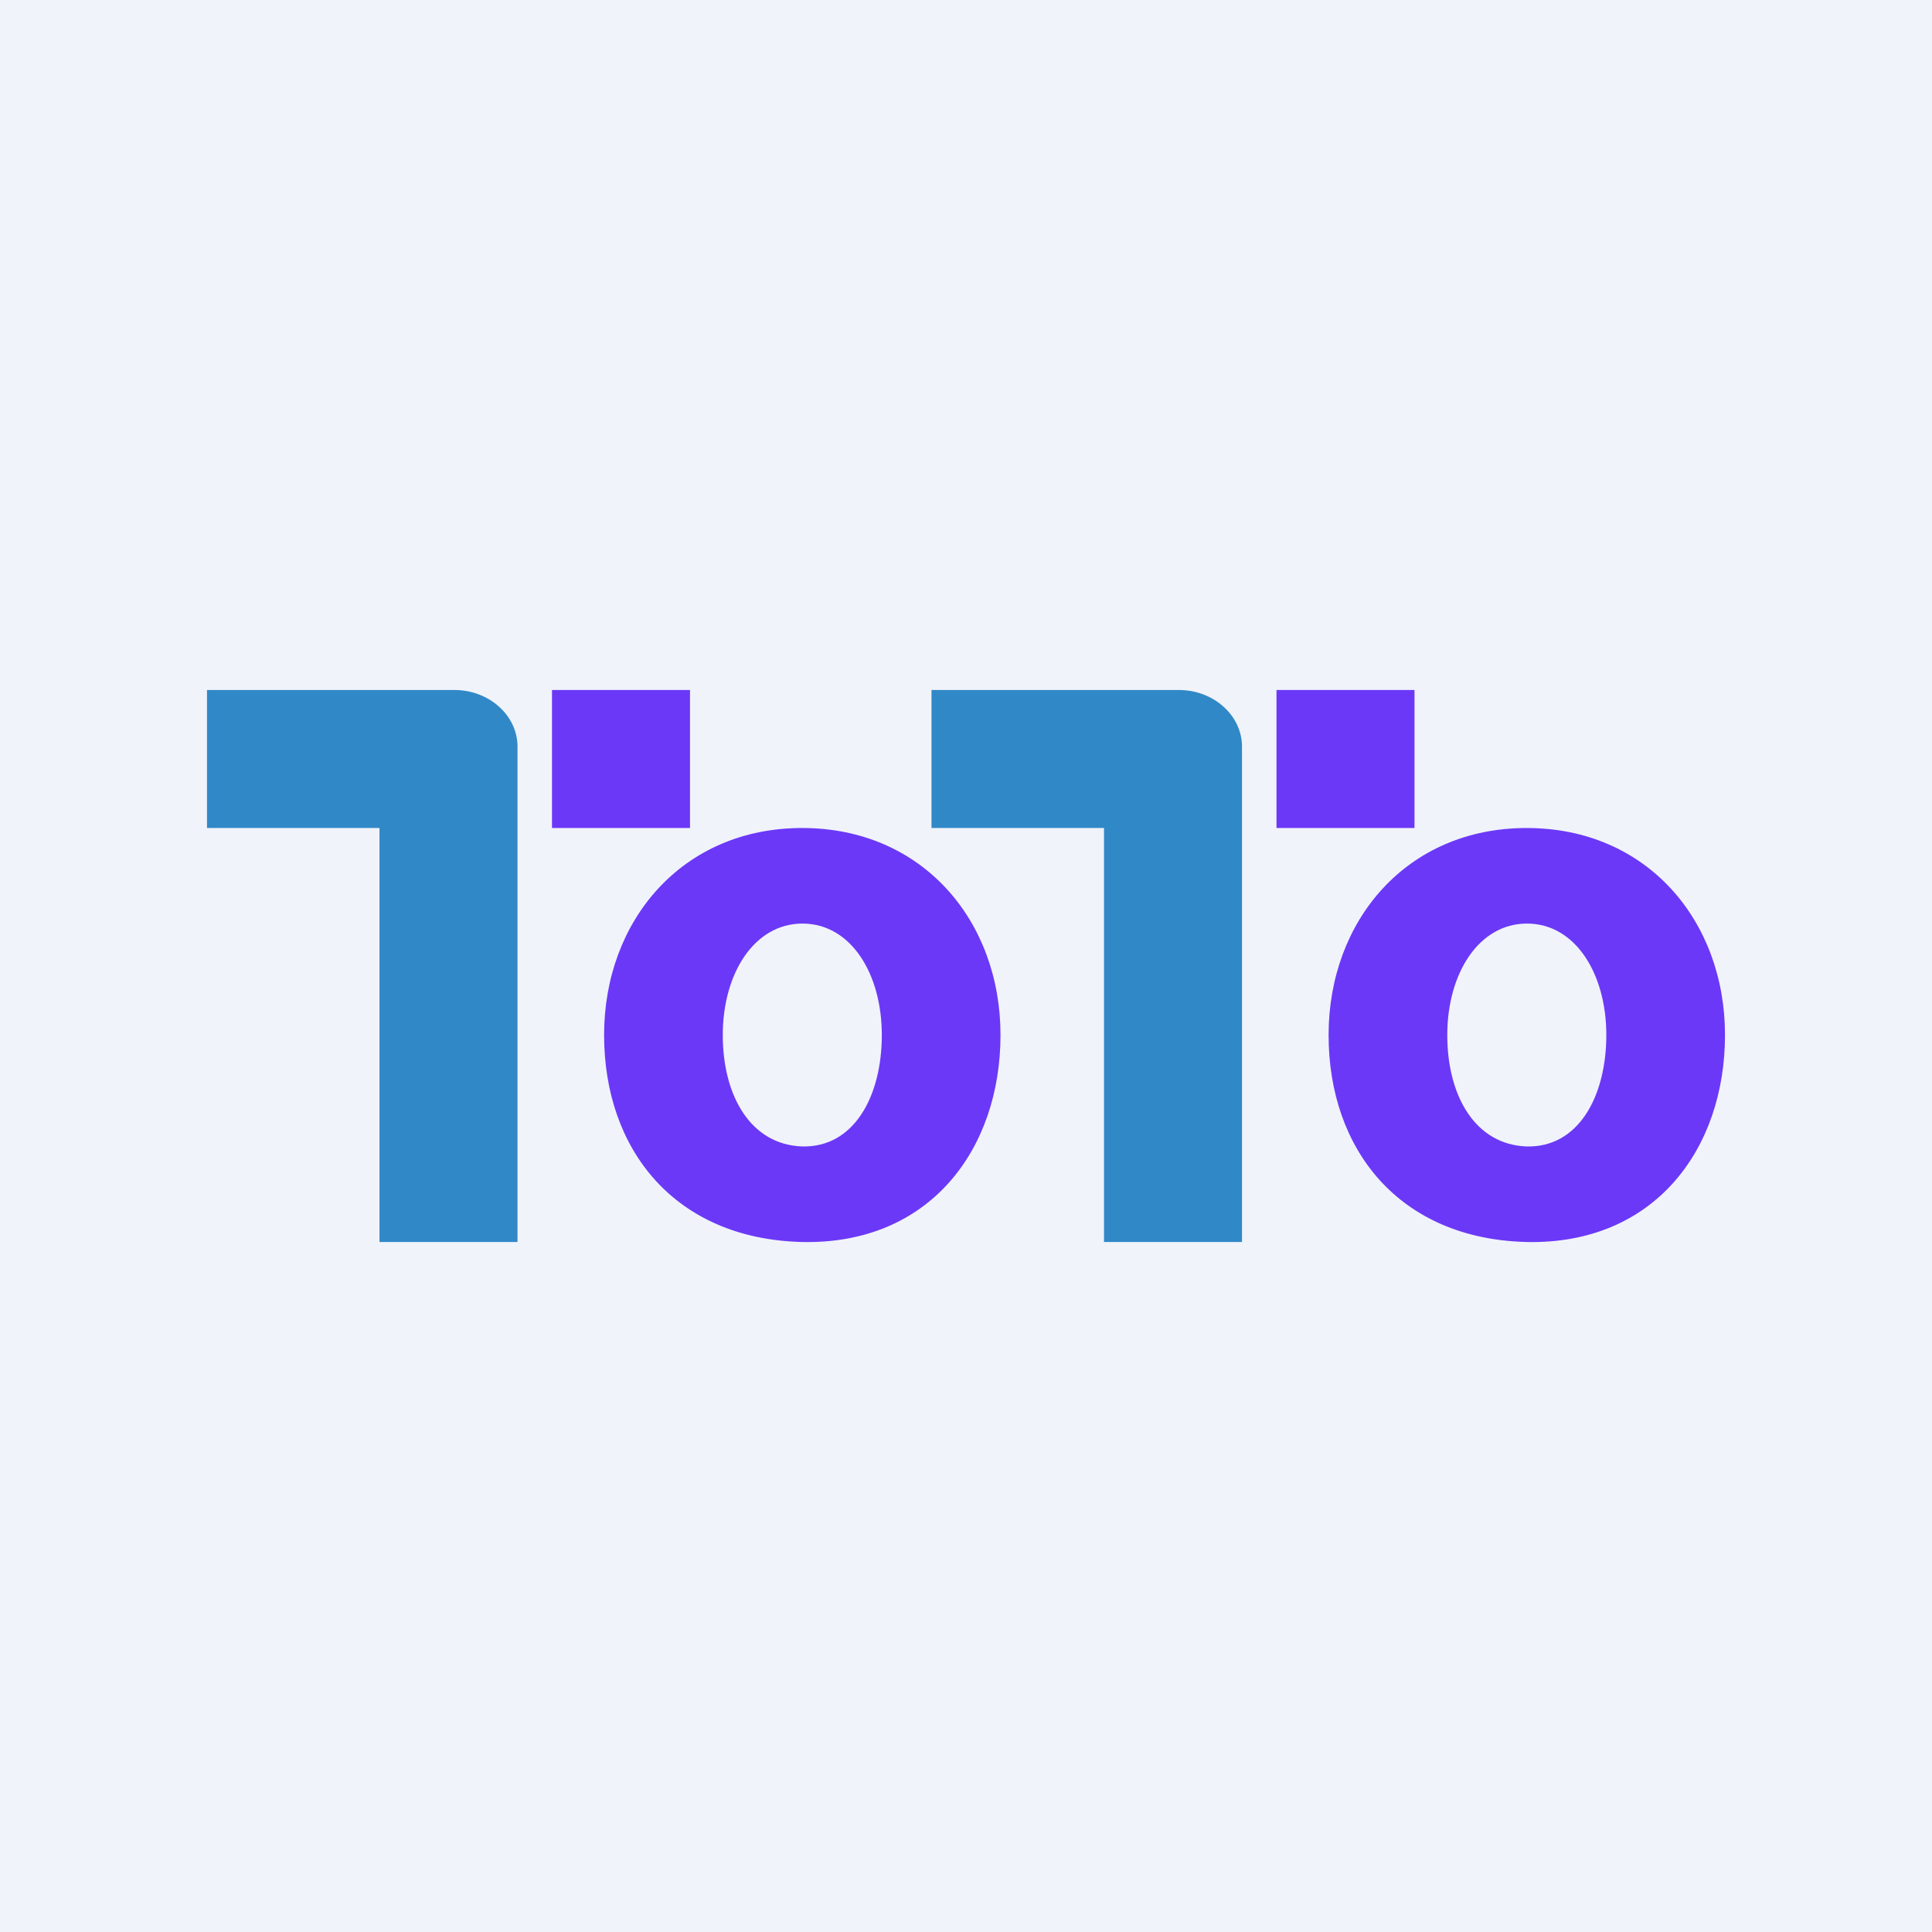 ﻿<?xml version="1.0" standalone="no"?>
<!DOCTYPE svg PUBLIC "-//W3C//DTD SVG 1.1//EN" 
"http://www.w3.org/Graphics/SVG/1.1/DTD/svg11.dtd">
<svg width="56" height="56" viewBox="0 0 56 56" xmlns="http://www.w3.org/2000/svg"><path fill="#F0F3FA" d="M0 0h56v56H0z"/><path d="M16 20h4v4h-4v-4Z" fill="#6B38F7"/><path d="M13.17 20H6v4h5v12h4V21.64c0-.9-.82-1.64-1.83-1.64Z" fill="#3088C7"/><path fill-rule="evenodd" d="M23.25 36c3.7.08 5.75-2.69 5.75-6s-2.26-6-5.75-6c-3.48 0-5.74 2.69-5.74 6s2.04 5.91 5.74 6Zm0-2.77c1.5.04 2.31-1.45 2.31-3.23s-.9-3.23-2.3-3.23-2.31 1.45-2.31 3.23.82 3.18 2.3 3.23Z" fill="#6B38F7"/><path d="M37 20h4v4h-4v-4Z" fill="#6B38F7"/><path d="M34.17 20H27v4h5v12h4V21.64c0-.9-.82-1.64-1.83-1.64Z" fill="#3088C7"/><path fill-rule="evenodd" d="M44.25 36c3.7.08 5.75-2.69 5.75-6s-2.26-6-5.75-6c-3.48 0-5.74 2.69-5.74 6s2.04 5.91 5.74 6Zm0-2.77c1.5.04 2.31-1.45 2.31-3.23s-.9-3.23-2.3-3.23-2.31 1.45-2.31 3.23.82 3.18 2.3 3.23Z" fill="#6B38F7"/></svg>